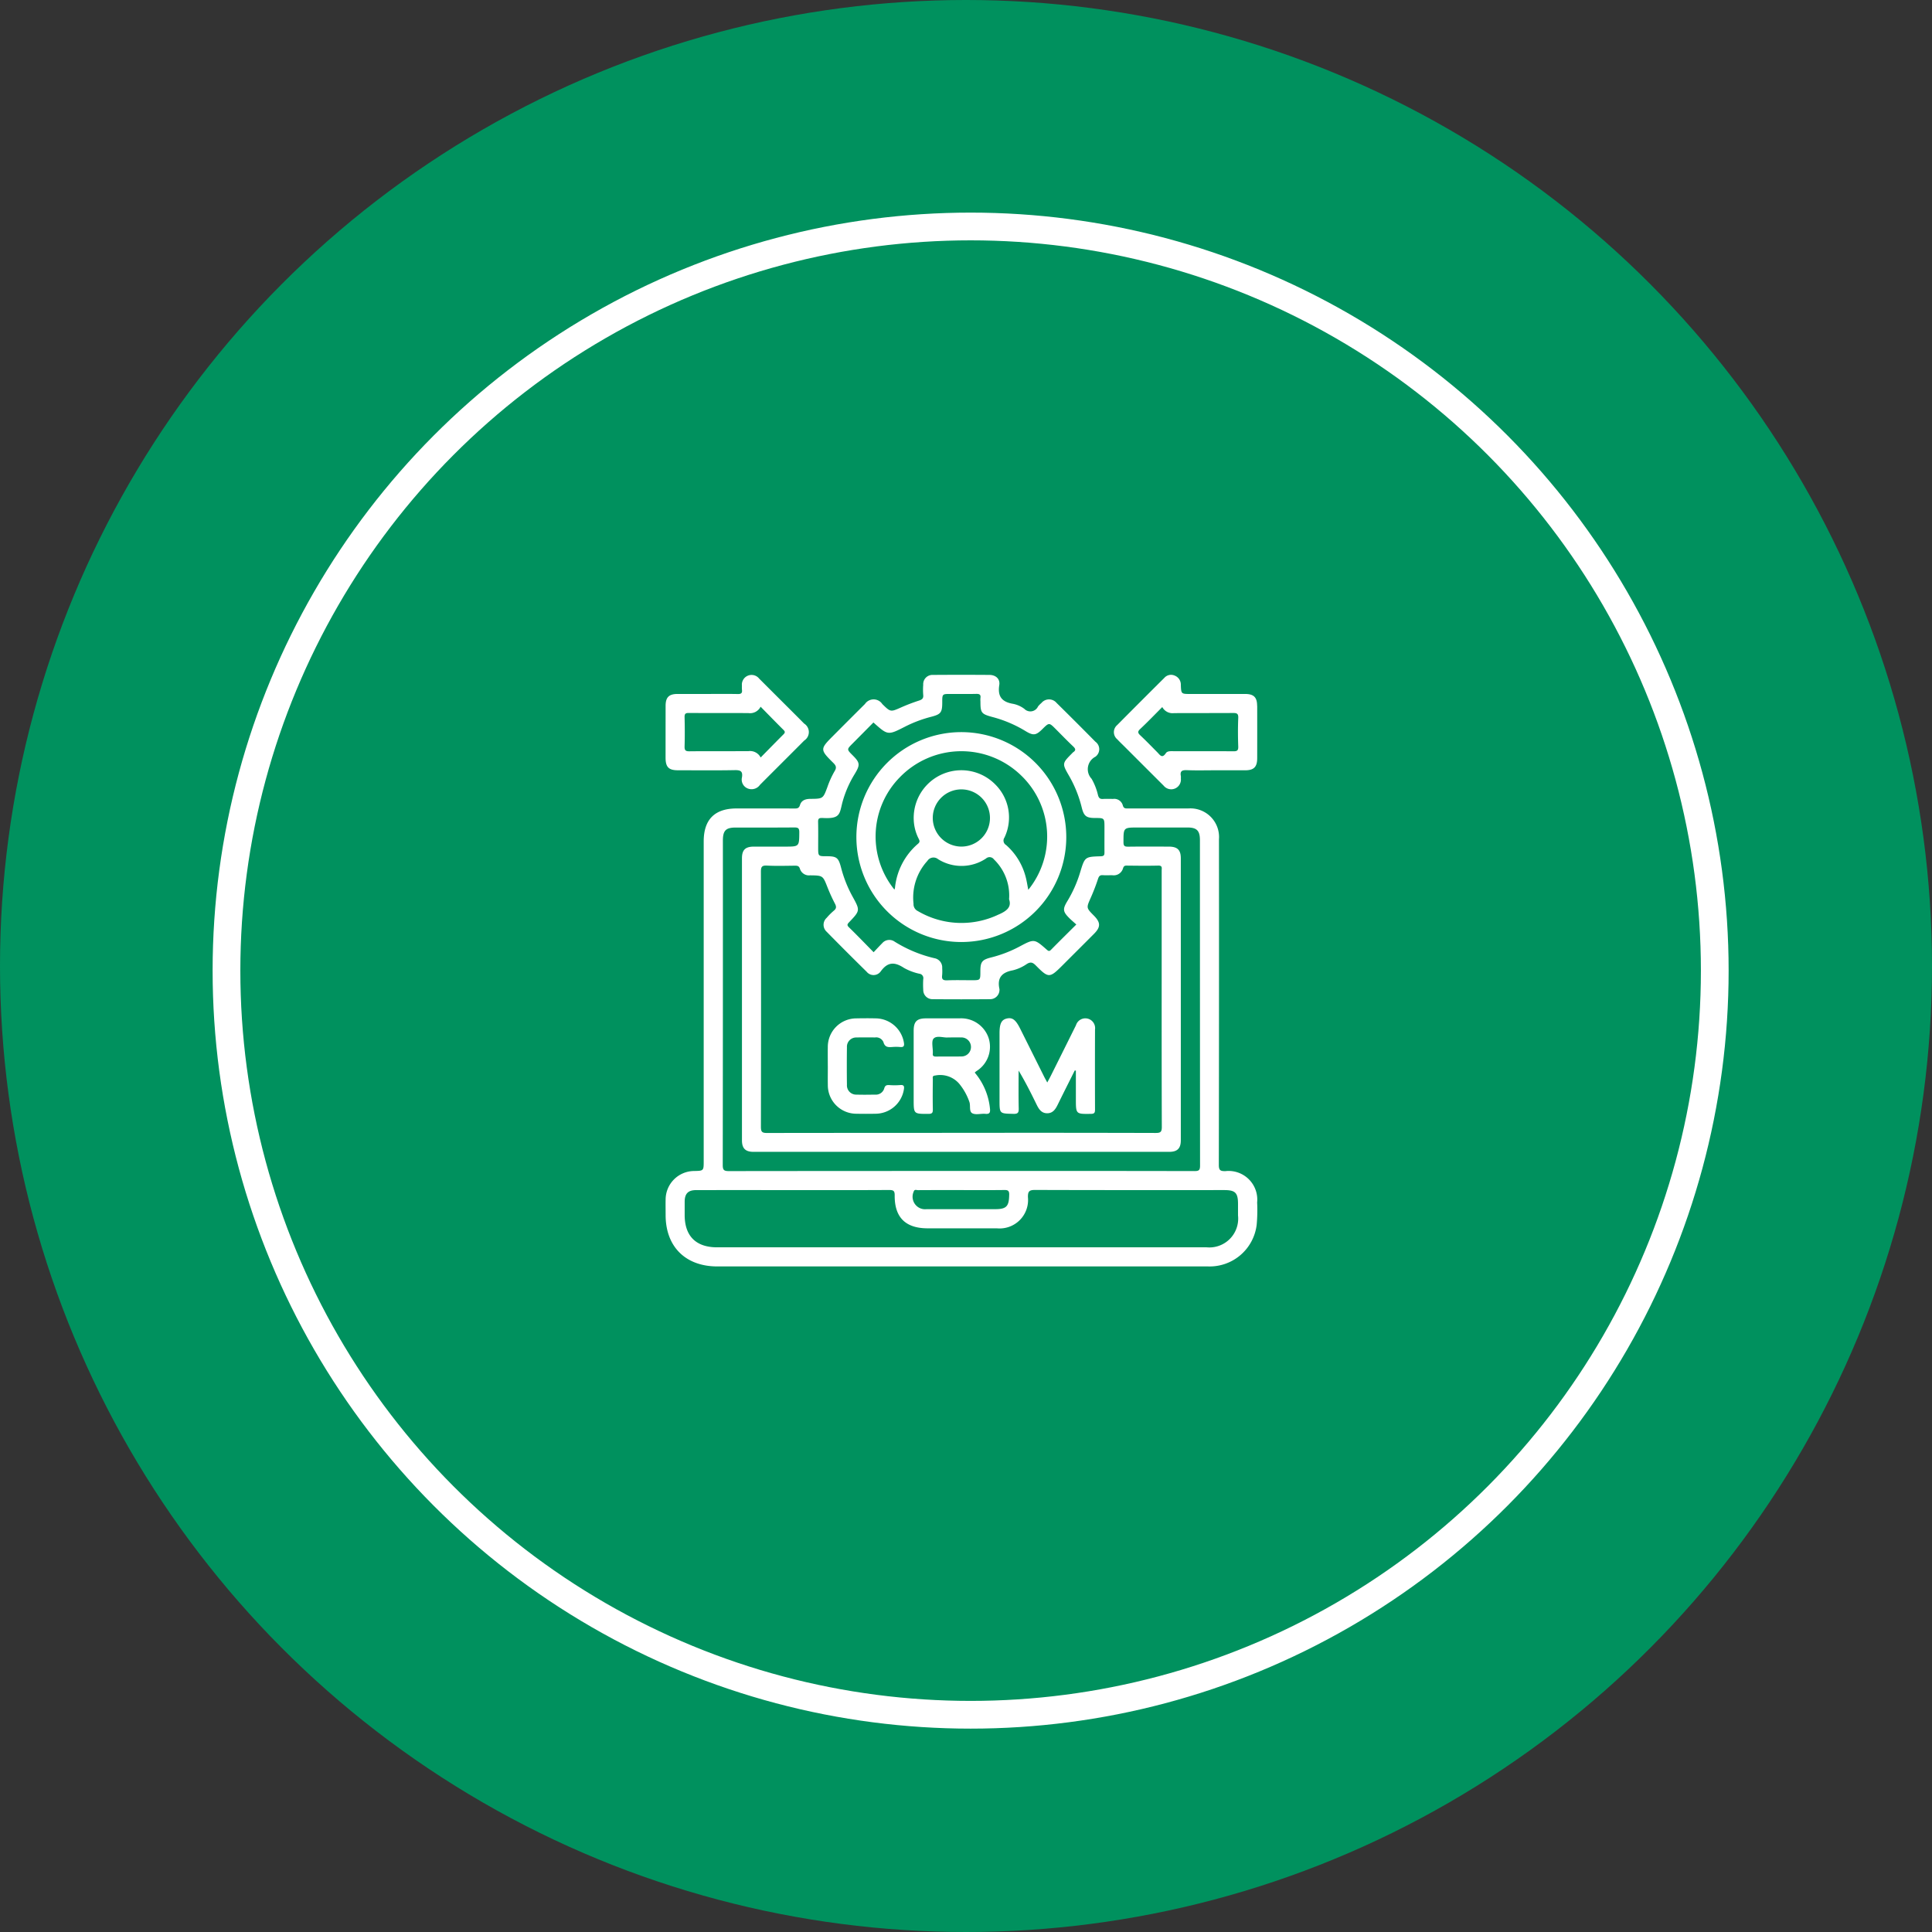 <svg xmlns="http://www.w3.org/2000/svg" xmlns:xlink="http://www.w3.org/1999/xlink" width="209" height="209" viewBox="0 0 209 209">
  <rect x="0" y="0" width="209" height="209" fill="#333333" stroke="none"/>
  <defs>
    <clipPath id="clip-path">
      <path id="Path_61935" data-name="Path 61935" d="M0,0H64.007V64H0Z" fill="rgba(195,32,32,0)"/>
    </clipPath>
  </defs>
  <g id="Group_28939" data-name="Group 28939" transform="translate(-801 -1239)">
    <circle id="Ellipse_848" data-name="Ellipse 848" cx="104.5" cy="104.5" r="104.5" transform="translate(801 1239)" fill="#00915e"/>
    <g id="Ellipse_849" data-name="Ellipse 849" transform="translate(824 1262)" fill="none" stroke="#fff" stroke-width="3">
      <circle cx="82" cy="82" r="82" stroke="none"/>
      <circle cx="82" cy="82" r="80.5" fill="none"/>
    </g>
    <g id="Mask_Group_391" data-name="Mask Group 391" transform="translate(873 1312)" clip-path="url(#clip-path)">
      <path id="Path_61928" data-name="Path 61928" d="M63.992,57.108a3.1,3.1,0,0,0-3.436-3.417c-.537.007-.708-.087-.706-.679q.031-17.607.015-35.212a3.1,3.1,0,0,0-3.333-3.342q-3.257-.006-6.513,0c-.265,0-.462.012-.557-.341a.959.959,0,0,0-1.04-.693c-.365,0-.732-.017-1.1.005-.3.018-.442-.07-.537-.388a6.584,6.584,0,0,0-.695-1.789,1.517,1.517,0,0,1,.406-2.39,1,1,0,0,0,0-1.626Q44.416,5.126,42.3,3.042a1.067,1.067,0,0,0-1.644.01,2.613,2.613,0,0,0-.362.367.91.91,0,0,1-1.482.264,3,3,0,0,0-1.226-.545C36.4,2.936,35.9,2.359,36.1,1.111c.106-.667-.379-1.093-1.056-1.1q-3.063-.023-6.127,0a1,1,0,0,0-1.045,1.066,7.158,7.158,0,0,0,0,1.1c.042.383-.131.506-.466.614a19.944,19.944,0,0,0-1.919.733c-1.149.507-1.143.52-2.041-.361a1.128,1.128,0,0,0-1.874-.009q-1.714,1.705-3.42,3.421c-1.456,1.458-1.465,1.512,0,2.96.288.287.37.505.144.871A9.866,9.866,0,0,0,17.5,12.16c-.463,1.241-.468,1.248-1.833,1.26-.52.005-.966.145-1.125.667-.108.355-.3.378-.6.376-2.085-.012-4.171-.006-6.256-.006-2.369,0-3.561,1.194-3.561,3.566V52.59c0,1.066,0,1.066-1.042,1.087A3.1,3.1,0,0,0,.006,56.751c-.012.559,0,1.118,0,1.677C0,61.857,2.156,64,5.6,64H37.785q10.448,0,20.9,0a5.123,5.123,0,0,0,5.26-4.506,17.335,17.335,0,0,0,.052-2.382M16.939,15.484c2.007.131,1.864-.439,2.2-1.717a11.638,11.638,0,0,1,1.333-3.054c.592-.985.563-1.208-.237-2.008-.639-.639-.637-.637-.015-1.262.757-.761,1.512-1.526,2.266-2.287,1.561,1.4,1.56,1.4,3.423.45a13.761,13.761,0,0,1,2.821-1.064c1.047-.271,1.2-.464,1.2-1.557,0-.914,0-.914.893-.914.925,0,1.849.015,2.773-.007.349-.009.526.067.466.449a2.5,2.5,0,0,0,0,.387c0,1.219.1,1.342,1.309,1.668a13.4,13.4,0,0,1,3.538,1.5c.872.534,1.154.5,1.859-.2.723-.716.723-.716,1.445.008.622.624,1.234,1.259,1.874,1.864.251.238.339.412.012.632a1.032,1.032,0,0,0-.138.135c-1.069,1.071-1.074,1.1-.319,2.407a13.224,13.224,0,0,1,1.381,3.449c.227.915.488,1.123,1.429,1.126,1.027,0,1.027,0,1.027,1.038,0,.881-.006,1.762,0,2.644,0,.289-.009.449-.4.46-1.728.049-1.724.067-2.233,1.742a13.587,13.587,0,0,1-1.379,3.105c-.528.871-.494,1.142.221,1.854.228.227.476.433.746.679-.945.941-1.847,1.829-2.734,2.732-.181.183-.27.156-.452,0-1.362-1.2-1.366-1.193-2.967-.343a13.552,13.552,0,0,1-3.052,1.173c-1,.253-1.174.473-1.175,1.515,0,.951,0,.951-.921.951-.882,0-1.764-.025-2.644.01-.43.017-.641-.068-.57-.545a5.109,5.109,0,0,0,.006-.773,1.016,1.016,0,0,0-.836-1.074,14.242,14.242,0,0,1-4.311-1.793,1,1,0,0,0-1.345.174c-.3.3-.592.619-.926.972-.918-.933-1.781-1.832-2.673-2.7-.241-.236-.168-.344.024-.546,1.2-1.264,1.2-1.27.348-2.815a13.438,13.438,0,0,1-1.223-3.1c-.279-1.062-.469-1.222-1.542-1.223-.933,0-.933,0-.933-.938s.015-1.849-.008-2.773c-.009-.342.094-.444.43-.423m-1.283,6.2c1.383.018,1.372.031,1.871,1.3a18.683,18.683,0,0,0,.8,1.754c.163.315.186.528-.115.769a6.743,6.743,0,0,0-.775.774,1.012,1.012,0,0,0-.007,1.5q2.145,2.185,4.331,4.332a.959.959,0,0,0,1.528-.042c.748-1.038,1.5-1.035,2.5-.378a5.988,5.988,0,0,0,1.676.636.478.478,0,0,1,.419.582,9.354,9.354,0,0,0,0,1.16A.991.991,0,0,0,28.9,35.09q3.1.027,6.191,0a1.007,1.007,0,0,0,1.03-1.021.236.236,0,0,0,0-.065c-.273-1.219.25-1.82,1.451-2.038a4.6,4.6,0,0,0,1.514-.688c.424-.264.661-.146.974.171,1.37,1.384,1.486,1.374,2.871-.012,1.139-1.141,2.283-2.277,3.42-3.42.729-.733.72-1.225-.017-1.967-.838-.845-.824-.838-.337-1.939a21.54,21.54,0,0,0,.785-2.036c.1-.3.214-.423.529-.4.342.025.688,0,1.031.008a1.042,1.042,0,0,0,1.143-.744c.071-.221.153-.3.39-.3,1.14.013,2.28.028,3.418,0,.482-.013.375.281.375.54q0,4.095,0,8.189c0,6.514-.008,13.028.015,19.542,0,.548-.145.653-.668.651Q42.508,49.532,32,49.549q-10.514,0-21.025.014c-.533,0-.662-.12-.661-.658q.029-13.8,0-27.6c0-.525.1-.695.653-.667,1.008.051,2.02.022,3.031.01.281,0,.446.032.544.358a1.025,1.025,0,0,0,1.117.683M6.2,17.95c0-1.108.314-1.428,1.4-1.428,2.107,0,4.214.008,6.32-.009.393,0,.549.059.546.51-.012,1.562.008,1.562-1.548,1.562-1.118,0-2.236,0-3.354,0-.939,0-1.3.353-1.3,1.27q0,15.253,0,30.5c0,.88.375,1.25,1.259,1.25q22.477,0,44.954,0c.885,0,1.261-.37,1.262-1.248q0-15.253,0-30.5c0-.916-.367-1.269-1.3-1.272-1.462,0-2.924-.011-4.385.007-.365,0-.517-.043-.517-.474,0-1.6-.02-1.6,1.577-1.6q2.677,0,5.354,0c1,0,1.339.345,1.339,1.364q0,17.607.013,35.215c0,.491-.126.588-.6.588q-12.642-.024-25.283-.012-12.543,0-25.088.014c-.529,0-.664-.115-.663-.656Q6.209,35.493,6.2,17.95M37.172,56.244c-.02,1.26-.289,1.562-1.538,1.562h-7.4a1.353,1.353,0,0,1-1.4-1.884c.088-.3.308-.172.466-.174,1.565-.011,3.131-.007,4.7-.007,1.544,0,3.089.012,4.633-.008.394-.006.548.064.541.511M61.93,58.517a3.119,3.119,0,0,1-3.391,3.416q-7.58,0-15.159,0H5.579c-2.287,0-3.51-1.216-3.512-3.487,0-.495,0-.989,0-1.484.012-.84.381-1.217,1.225-1.218q4.644-.008,9.289,0c3.87,0,7.741.011,11.611-.012.483,0,.6.114.594.6-.017,2.373,1.183,3.546,3.57,3.546q3.741,0,7.483,0A3.078,3.078,0,0,0,39.2,56.51c-.014-.661.169-.786.8-.784,6.816.025,13.632.015,20.449.015,1.182,0,1.476.3,1.477,1.486,0,.431,0,.861,0,1.29" fill="#fff"/>
      <path id="Path_61929" data-name="Path 61929" d="M15.007,5.292c-.952-.963-1.914-1.916-2.872-2.873q-1-1-2.007-2.006a1.05,1.05,0,0,0-1.869.756,3.987,3.987,0,0,0,.005.451c.053.368-.1.467-.457.459-1.117-.023-2.235-.008-3.353-.008-1.053,0-2.107,0-3.16,0-.927,0-1.288.36-1.29,1.282Q0,6.159,0,8.964c0,1.018.338,1.362,1.341,1.363,2.042,0,4.084.025,6.125-.014.611-.012.908.088.8.775A1.034,1.034,0,0,0,8.9,12.3a1.11,1.11,0,0,0,1.314-.4c1.593-1.6,3.194-3.19,4.786-4.79a1.087,1.087,0,0,0,.008-1.823M12.762,6.435c-.82.819-1.629,1.649-2.475,2.509a1.29,1.29,0,0,0-1.322-.687c-2.128.016-4.256-.006-6.383.017-.425.005-.537-.112-.525-.53.031-1.052.026-2.106,0-3.159-.009-.368.1-.461.463-.458,2.149.016,4.3,0,6.447.014a1.274,1.274,0,0,0,1.314-.69c.853.867,1.661,1.7,2.482,2.515.181.181.173.293,0,.469" fill="#fff"/>
      <path id="Path_61930" data-name="Path 61930" d="M63.993,3.353c0-.921-.365-1.279-1.292-1.281-1.978,0-3.955,0-5.933,0-.983,0-.99,0-1.028-.969A1.043,1.043,0,0,0,55.084.089.964.964,0,0,0,53.96.326Q51.4,2.87,48.856,5.435a1,1,0,0,0,.01,1.542c.261.285.545.549.818.823q2.1,2.1,4.2,4.195a1.05,1.05,0,0,0,1.859-.78,1.584,1.584,0,0,0,0-.258c-.113-.567.157-.661.665-.641,1.03.041,2.063.012,3.095.012,1.074,0,2.149,0,3.224,0,.916-.005,1.272-.367,1.274-1.3q.006-2.837,0-5.674m-2.05,1.313c-.042,1.03-.038,2.063,0,3.093.016.447-.144.517-.541.513-2.149-.018-4.3-.006-6.446-.01-.306,0-.678-.038-.844.213-.41.621-.641.189-.922-.094-.606-.609-1.2-1.228-1.828-1.818-.268-.253-.345-.406-.028-.7.813-.763,1.585-1.569,2.391-2.375a1.261,1.261,0,0,0,1.257.657c2.127-.016,4.255,0,6.382-.016.422-.005.6.057.58.54" fill="#fff"/>
      <path id="Path_61931" data-name="Path 61931" d="M44.266,42.8c-.612,1.227-1.23,2.45-1.834,3.681-.247.505-.532.96-1.17.95-.6-.01-.881-.444-1.118-.929-.606-1.242-1.227-2.476-1.953-3.692,0,1.362-.02,2.724.012,4.085.011.464-.082.616-.584.6-1.491-.033-1.492-.007-1.492-1.49V38.786c0-1.064.21-1.479.811-1.61.58-.126.94.147,1.4,1.059q1.293,2.589,2.585,5.178c.1.205.215.4.368.69.155-.292.275-.507.385-.727q1.364-2.731,2.721-5.467a1.059,1.059,0,0,1,2.06.464q-.015,4.32,0,8.641c0,.337-.048.477-.44.482-1.631.022-1.631.037-1.631-1.607V42.817l-.118-.018" fill="#fff"/>
      <path id="Path_61932" data-name="Path 61932" d="M17.55,42.324c0-.688-.01-1.376,0-2.063a3.086,3.086,0,0,1,3.058-3.094c.73-.015,1.462-.018,2.192,0A3.132,3.132,0,0,1,25.785,39.8c.061.382-.049.5-.421.463a4.989,4.989,0,0,0-.838,0c-.437.03-.8.043-.957-.528a.853.853,0,0,0-.9-.507c-.666,0-1.333-.016-2,.005A1,1,0,0,0,19.62,40.29q-.027,2.031,0,4.062a1,1,0,0,0,1.049,1.062c.666.022,1.333.009,2,0a.941.941,0,0,0,.987-.676c.093-.33.265-.37.546-.357a7.472,7.472,0,0,0,1.159,0c.472-.053.473.181.41.525a3.121,3.121,0,0,1-3.03,2.576q-1.063.022-2.128,0a3.088,3.088,0,0,1-3.06-3.093c-.012-.687,0-1.375,0-2.063" fill="#fff"/>
      <path id="Path_61933" data-name="Path 61933" d="M33.436,43.033c.071-.06.132-.118.2-.166a3.1,3.1,0,0,0,1.305-3.593,3.133,3.133,0,0,0-3.134-2.11q-1.8,0-3.61,0c-1.016,0-1.357.339-1.358,1.344q0,3.708,0,7.415c0,1.6,0,1.576,1.6,1.575.432,0,.48-.154.473-.517-.022-1.074-.011-2.149,0-3.224,0-.171-.086-.383.242-.407a2.712,2.712,0,0,1,2.6.872,6.356,6.356,0,0,1,1.12,2.006c.133.412-.064,1.027.322,1.213s.929.01,1.4.053c.448.041.54-.133.5-.537a7.093,7.093,0,0,0-1.649-3.924m-1.477-1.747c-.9.02-1.8,0-2.695.012-.268,0-.41-.059-.362-.351a.47.47,0,0,0,0-.065c.013-.53-.181-1.265.09-1.54.355-.359,1.089-.06,1.551-.113.535,0,.963-.012,1.39,0a1.031,1.031,0,0,1,1.094,1.015,1.02,1.02,0,0,1-1.068,1.04" fill="#fff"/>
      <path id="Path_61934" data-name="Path 61934" d="M31.909,6.2A11.353,11.353,0,1,0,43.348,17.592,11.362,11.362,0,0,0,31.909,6.2M36.06,25.914a9.3,9.3,0,0,1-8.769-.355.822.822,0,0,1-.467-.8,5.883,5.883,0,0,1,1.5-4.63.78.78,0,0,1,1.16-.182,4.774,4.774,0,0,0,5.179-.074.579.579,0,0,1,.858.094,5.426,5.426,0,0,1,1.638,4.315c.307.868-.306,1.282-1.094,1.635M28.905,15.462a3.094,3.094,0,1,1,3.1,3.12,3.106,3.106,0,0,1-3.1-3.12m10.334,7.8c-.106-.52-.174-1.025-.314-1.509a6.866,6.866,0,0,0-2.087-3.339.557.557,0,0,1-.182-.8,5.036,5.036,0,0,0-1-5.765,5.154,5.154,0,0,0-8.81,3.837,4.873,4.873,0,0,0,.531,2.039c.109.218.158.358-.062.547a7.2,7.2,0,0,0-2.5,4.788.9.9,0,0,1-.059.175,9.133,9.133,0,0,1,.578-12.143A9.274,9.274,0,0,1,38.477,10.9a9.158,9.158,0,0,1,.762,12.358" fill="#fff"/>
    </g>
  </g>
</svg>
